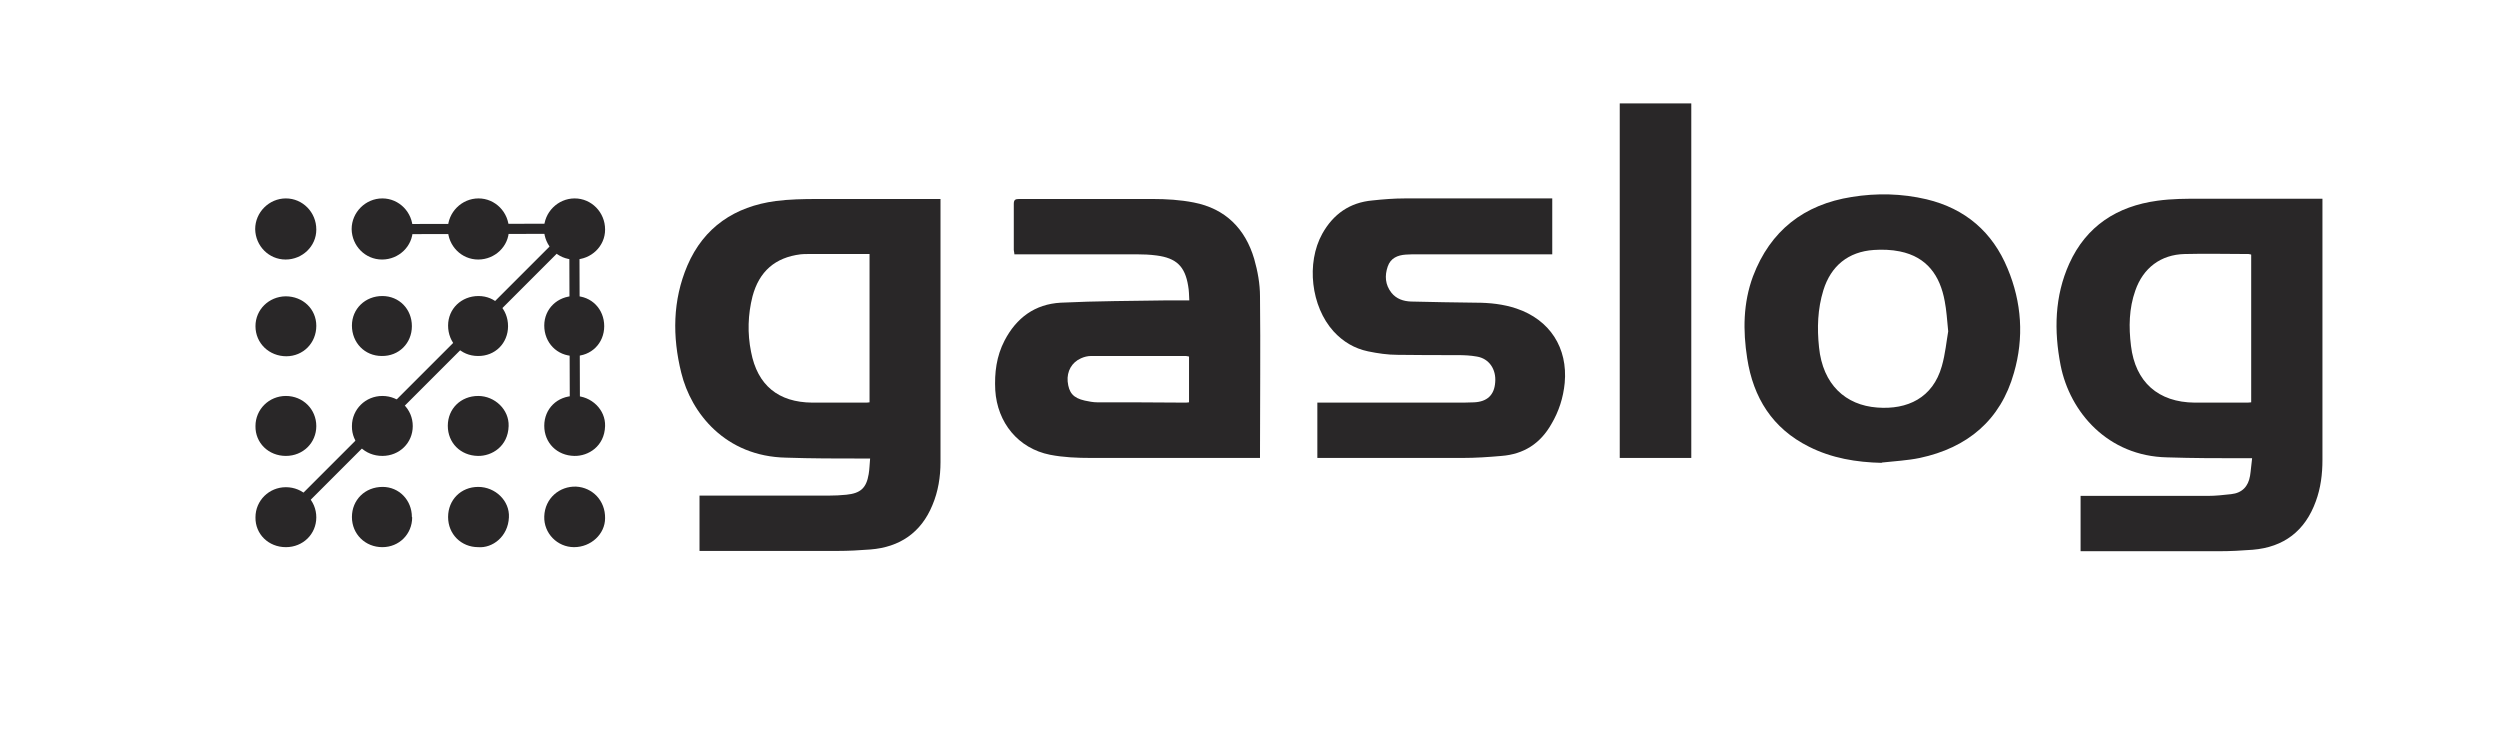 <?xml version="1.0" encoding="UTF-8"?>
<svg id="Layer_1" data-name="Layer 1" xmlns="http://www.w3.org/2000/svg" viewBox="0 0 86.31 25.54">
  <defs>
    <style>
      .cls-1 {
        fill: #292728;
      }
    </style>
  </defs>
  <path class="cls-1" d="M30.02,8.77c-.72,0-1.43,0-2.13,0-.08,0-.17,0-.25.01-.88.11-1.43.59-1.66,1.45-.16.63-.18,1.28-.05,1.92.22,1.15.94,1.74,2.11,1.75.61,0,1.22,0,1.82,0,.05,0,.1,0,.16-.01v-5.12ZM24.15,19.02v-1.91h.26c1.4,0,2.81,0,4.21,0,.2,0,.4-.01.6-.03.49-.05.69-.23.77-.71.03-.17.03-.34.05-.54-.11,0-.18,0-.26,0-.88,0-1.76,0-2.64-.03-2.1-.04-3.28-1.54-3.62-2.93-.31-1.25-.3-2.5.21-3.7.57-1.33,1.64-2.04,3.05-2.23.47-.06.95-.07,1.43-.07,1.34,0,2.68,0,4.01,0h.25v.23c0,2.95,0,5.9,0,8.85,0,.51-.08,1.02-.28,1.49-.39.95-1.13,1.45-2.14,1.53-.38.03-.76.05-1.14.05-1.51,0-3.01,0-4.52,0h-.26Z"/>
  <path class="cls-1" d="M77.72,8.79s-.06-.02-.09-.02c-.74,0-1.47-.02-2.21,0-.82.02-1.43.48-1.7,1.26-.22.62-.23,1.26-.15,1.91.15,1.25.94,1.95,2.2,1.96.58,0,1.16,0,1.74,0,.07,0,.14,0,.21-.01v-5.11ZM77.75,15.82c-.12,0-.19,0-.27,0-.89,0-1.77,0-2.66-.03-2.05-.04-3.36-1.56-3.68-3.18-.23-1.19-.21-2.38.3-3.51.59-1.3,1.65-1.98,3.04-2.17.5-.07,1-.07,1.51-.07,1.31,0,2.62,0,3.94,0h.25v.26c0,2.92,0,5.84,0,8.76,0,.49-.06.97-.23,1.43-.37,1.02-1.1,1.58-2.18,1.67-.39.03-.77.05-1.16.05-1.51,0-3.01,0-4.52,0h-.26v-1.91h.26c1.38,0,2.75,0,4.13,0,.27,0,.54-.03.81-.06.38-.04.59-.27.65-.63.03-.18.04-.37.07-.59"/>
  <path class="cls-1" d="M41.05,13.9v-1.59s-.08-.02-.11-.02c-1.09,0-2.18,0-3.27,0-.12,0-.24.03-.35.08-.32.14-.49.45-.46.8.04.39.19.57.59.66.14.03.29.06.44.06,1,0,2,0,3,.01.05,0,.1,0,.16-.01M41.06,10.38c-.01-.19-.01-.35-.04-.51-.11-.68-.41-.96-1.09-1.05-.23-.03-.46-.04-.69-.04-1.33,0-2.66,0-3.99,0h-.23c0-.06-.02-.11-.02-.15,0-.53,0-1.06,0-1.59,0-.14.05-.17.18-.17,1.54,0,3.08,0,4.61,0,.48,0,.96.03,1.42.12,1.09.21,1.78.9,2.09,1.95.12.42.2.86.2,1.29.02,1.8,0,3.6,0,5.4,0,.05,0,.1,0,.18-.07,0-.14,0-.21,0-1.87,0-3.75,0-5.62,0-.48,0-.96-.02-1.42-.11-1.1-.22-1.82-1.11-1.89-2.23-.03-.6.04-1.17.32-1.71.41-.79,1.05-1.26,1.94-1.31,1.23-.06,2.47-.06,3.7-.08.24,0,.48,0,.74,0"/>
  <path class="cls-1" d="M67.26,11.44c-.04-.41-.06-.73-.12-1.04-.16-.88-.61-1.53-1.55-1.72-.29-.06-.61-.07-.9-.05-.88.06-1.48.55-1.74,1.39-.2.65-.22,1.31-.15,1.97.13,1.29.92,2,2.01,2.08,1.04.08,1.92-.33,2.23-1.43.12-.42.16-.86.22-1.2M64.97,15.98c-.88-.02-1.73-.16-2.52-.56-1.26-.63-1.92-1.69-2.13-3.05-.15-.96-.14-1.91.2-2.83.6-1.58,1.76-2.48,3.41-2.74.86-.14,1.73-.12,2.58.08,1.34.32,2.28,1.13,2.8,2.39.49,1.17.57,2.39.22,3.6-.46,1.64-1.61,2.59-3.25,2.94-.43.09-.88.11-1.32.16"/>
  <path class="cls-1" d="M53.59,6.86v1.92h-.23c-1.47,0-2.95,0-4.42,0-.14,0-.27,0-.41.01-.28.02-.52.12-.62.41-.11.32-.09.63.13.91.17.21.41.29.67.3.75.02,1.5.03,2.25.04.47,0,.94.05,1.39.2,1.16.39,1.78,1.36,1.67,2.57-.05.51-.2.98-.46,1.42-.38.67-.95,1.04-1.72,1.1-.45.04-.9.07-1.35.07-1.59,0-3.18,0-4.77,0h-.24v-1.91h.23c1.52,0,3.04,0,4.56,0,.21,0,.41,0,.62-.01.45-.02.7-.25.73-.69.04-.45-.21-.82-.63-.89-.22-.04-.45-.05-.67-.05-.69,0-1.38,0-2.07-.01-.34,0-.68-.05-1.02-.12-.47-.1-.86-.33-1.19-.69-.78-.86-.95-2.36-.39-3.37.38-.68.95-1.08,1.73-1.15.37-.04.75-.07,1.12-.07,1.62,0,3.23,0,4.85,0h.24Z"/>
  <rect class="cls-1" x="55.92" y="3.57" width="2.47" height="12.24"/>
  <path class="cls-1" d="M10.92,7.93c0,.57-.48,1.03-1.06,1.03-.58,0-1.04-.47-1.05-1.05,0-.58.48-1.06,1.06-1.06.58,0,1.05.48,1.05,1.07"/>
  <path class="cls-1" d="M14.25,7.93c0,.57-.48,1.03-1.06,1.03-.58,0-1.04-.47-1.05-1.05,0-.58.48-1.06,1.06-1.06.58,0,1.05.48,1.05,1.07"/>
  <path class="cls-1" d="M17.57,7.93c0,.57-.48,1.03-1.06,1.03-.58,0-1.04-.47-1.05-1.05,0-.58.48-1.06,1.06-1.06.58,0,1.05.48,1.05,1.07"/>
  <path class="cls-1" d="M20.89,7.93c0,.57-.48,1.03-1.06,1.03-.58,0-1.04-.47-1.05-1.05,0-.58.48-1.06,1.06-1.06.58,0,1.05.48,1.05,1.07"/>
  <path class="cls-1" d="M19.82,18.89c-.58,0-1.05-.48-1.03-1.06.02-.63.53-1.05,1.1-1.03.57.03,1.01.49,1,1.09,0,.55-.49,1-1.07,1"/>
  <path class="cls-1" d="M16.51,18.89c-.59,0-1.04-.45-1.04-1.04s.44-1.04,1.04-1.04c.59,0,1.09.48,1.06,1.05-.03.67-.57,1.07-1.06,1.03"/>
  <path class="cls-1" d="M16.51,13.67c.57,0,1.07.47,1.05,1.04-.02.7-.58,1.04-1.06,1.03-.6-.01-1.04-.45-1.04-1.04,0-.59.45-1.03,1.05-1.03"/>
  <path class="cls-1" d="M19.84,13.67c.57,0,1.07.47,1.05,1.04-.02.7-.58,1.04-1.06,1.03-.6-.01-1.04-.45-1.04-1.04,0-.59.45-1.03,1.05-1.03"/>
  <path class="cls-1" d="M9.89,12.3c-.6,0-1.07-.45-1.07-1.04,0-.57.46-1.02,1.04-1.03.6,0,1.06.44,1.06,1.02,0,.59-.45,1.05-1.04,1.05"/>
  <path class="cls-1" d="M9.87,13.67c.59,0,1.05.46,1.05,1.04s-.46,1.03-1.05,1.03c-.6,0-1.06-.45-1.05-1.03,0-.58.47-1.04,1.05-1.04"/>
  <path class="cls-1" d="M9.87,16.82c.59,0,1.05.46,1.05,1.04s-.46,1.03-1.05,1.03c-.6,0-1.06-.45-1.05-1.03,0-.58.47-1.04,1.05-1.04"/>
  <path class="cls-1" d="M13.2,13.67c.59,0,1.05.46,1.05,1.04s-.46,1.03-1.05,1.03c-.6,0-1.06-.45-1.05-1.03,0-.58.47-1.04,1.05-1.04"/>
  <path class="cls-1" d="M14.23,17.86c0,.58-.45,1.03-1.03,1.03-.59,0-1.05-.45-1.05-1.04s.45-1.04,1.06-1.04c.57,0,1.01.46,1.01,1.04"/>
  <path class="cls-1" d="M14.22,11.26c0,.59-.45,1.04-1.04,1.03-.59,0-1.03-.46-1.03-1.05,0-.58.46-1.02,1.05-1.02.58,0,1.02.45,1.02,1.04"/>
  <path class="cls-1" d="M17.54,11.26c0,.59-.45,1.04-1.04,1.03-.59,0-1.03-.46-1.03-1.05,0-.58.46-1.02,1.05-1.02.58,0,1.02.45,1.02,1.04"/>
  <path class="cls-1" d="M20.86,11.26c0,.59-.45,1.04-1.04,1.03-.59,0-1.03-.46-1.03-1.05,0-.58.46-1.02,1.05-1.02.58,0,1.02.45,1.02,1.04"/>
  <rect class="cls-1" x="7.81" y="12.71" width="14.07" height=".35" transform="translate(-4.76 14.27) rotate(-45)"/>
  <rect class="cls-1" x="13.19" y="7.73" width="6.63" height=".35" transform="translate(-.02 .03) rotate(-.11)"/>
  <rect class="cls-1" x="19.66" y="7.9" width=".35" height="6.81" transform="translate(-.03 .06) rotate(-.17)"/>
</svg>